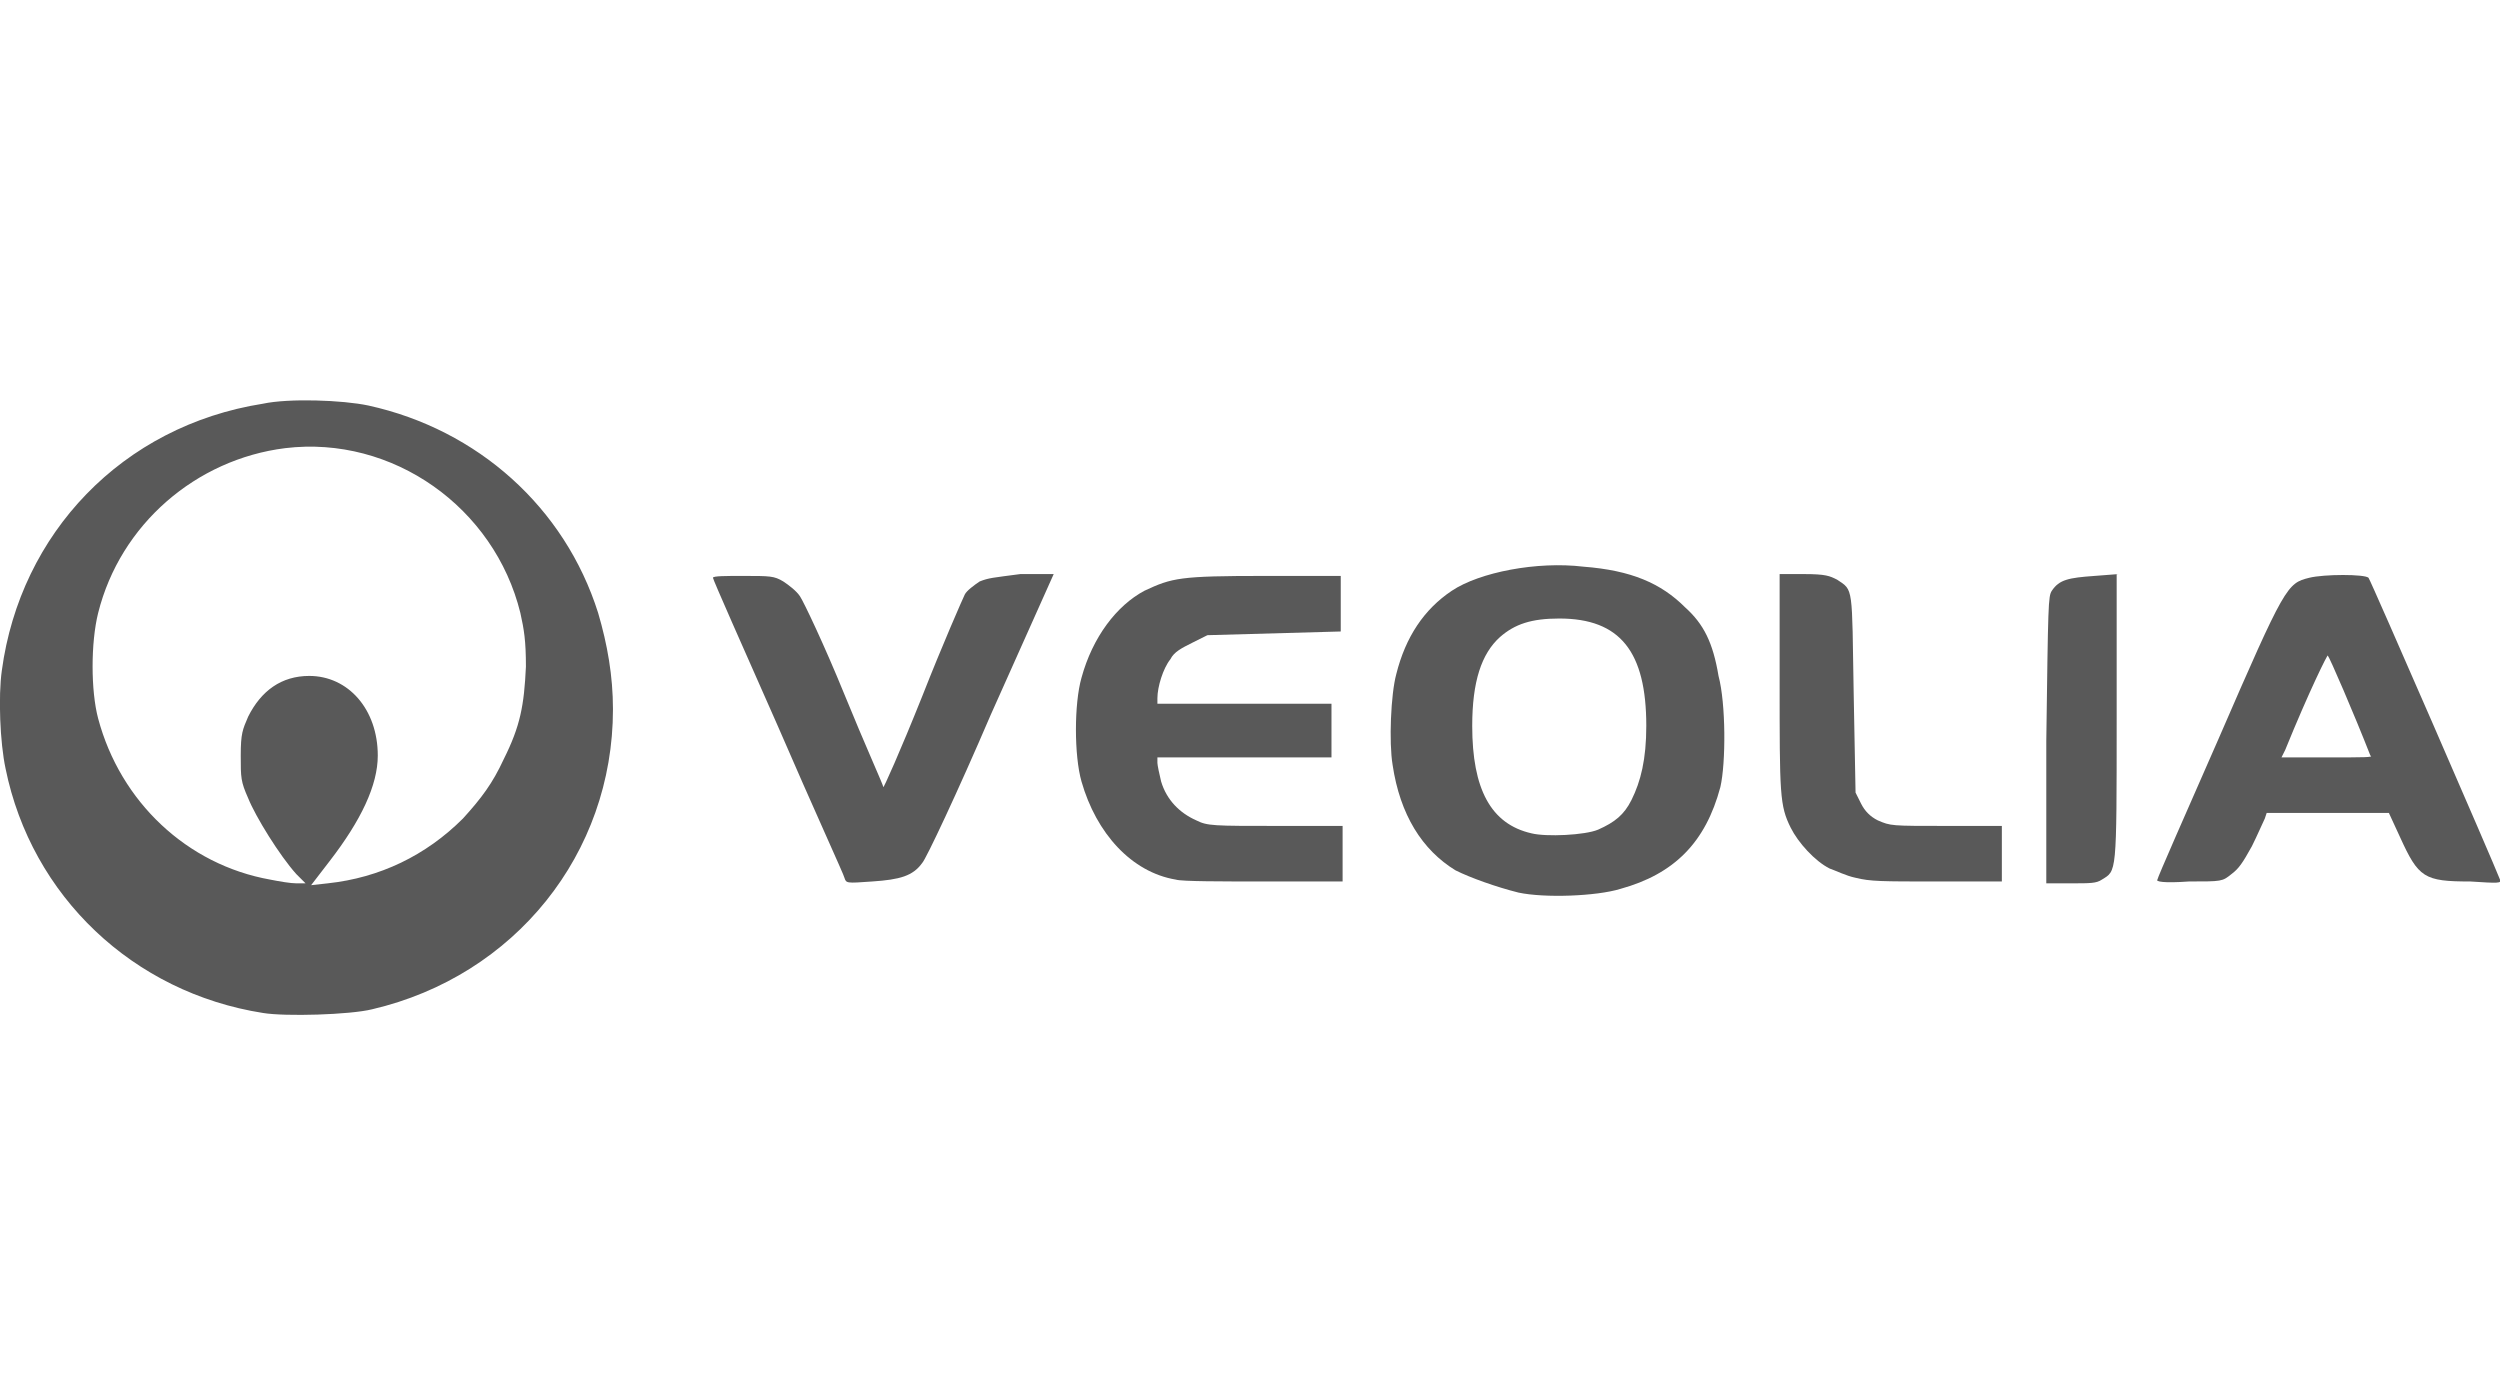 <?xml version="1.0" encoding="utf-8"?>
<!-- Generator: Adobe Illustrator 27.7.0, SVG Export Plug-In . SVG Version: 6.00 Build 0)  -->
<svg version="1.1" id="Layer_1" xmlns="http://www.w3.org/2000/svg" xmlns:xlink="http://www.w3.org/1999/xlink" x="0px" y="0px"
	 viewBox="0 0 135 75" style="enable-background:new 0 0 135 75;" xml:space="preserve">
<style type="text/css">
	.st0{opacity:0.65;}
	.st1{fill:none;}
</style>
<g class="st0">
	<path class="st1" d="M84.2,33.5c-1.5,0-2.4,0.3-3.2,1c-1.1,1-1.5,2.4-1.5,4.8c0,3.3,1,5.2,3.2,5.8c0.8,0.2,2.9,0.1,3.6-0.2
		c0.9-0.4,1.4-0.8,1.8-1.6c0.5-1,0.8-2.2,0.8-3.9C88.9,35.2,87.4,33.5,84.2,33.5z"/>
	<path class="st1" d="M15.4,24.3c-4.9,0.6-8.9,4.1-10.1,8.9c-0.4,1.6-0.4,4.2,0,5.7c1.2,4.5,4.8,7.9,9.3,8.7
		c0.5,0.1,1.1,0.2,1.4,0.2l0.5,0L16,47.1c-0.9-1-2.2-3.1-2.6-4.1C13,42.1,13,41.9,13,40.7c0-1.2,0-1.4,0.4-2.1
		c0.6-1.4,1.8-2.2,3.3-2.2c2.1,0,3.7,1.8,3.7,4.3c0,1.6-0.9,3.6-2.6,5.7l-1,1.3l0.9-0.1c2.8-0.2,5.3-1.5,7.3-3.5
		c1.1-1.1,1.6-1.8,2.2-3.2c0.8-1.8,1.1-2.9,1.1-5c0-1.4-0.1-2-0.3-2.9C26.6,27.4,21.1,23.6,15.4,24.3z"/>
	<path class="st1" d="M123.5,40.5l-0.2,0.4h2.5c1.9,0,2.4,0,2.4-0.2c-1-2.3-2.3-5.3-2.3-5.4C125.7,35.3,124.8,37.3,123.5,40.5z"/>
	<path d="M101.4,44.3c-0.4-0.2-0.7-0.5-0.9-0.9l-0.3-0.6l-0.1-5.3c-0.1-5.9,0-5.6-0.9-6.2c-0.4-0.2-0.6-0.3-1.8-0.3h-1.3l0,5.8
		c0,6.1,0,6.7,0.6,7.9c0.4,0.8,1.3,1.8,2.1,2.2c0.3,0.1,0.9,0.4,1.4,0.5h0c0.8,0.2,1.4,0.2,4.4,0.2l3.5,0v-1.5v-1.5l-3,0
		C102.1,44.6,102.1,44.6,101.4,44.3z"/>
	<path d="M114.4,31l-1.3,0.1c-1.4,0.1-1.9,0.2-2.3,0.8c-0.2,0.3-0.2,0.7-0.3,8.1l0,7.7l1.3,0c1.1,0,1.4,0,1.7-0.2
		c0.8-0.5,0.8-0.2,0.8-8.7V31z"/>
	<path d="M135,47.5c-0.3-0.8-7-16.2-7.1-16.3c-0.2-0.2-2.4-0.2-3.2,0c-1.2,0.3-1.3,0.4-4.9,8.7c-1.8,4.1-3.3,7.5-3.3,7.6
		c-0.1,0.1,0.3,0.2,1.7,0.1c1.8,0,1.8,0,2.3-0.4c0.4-0.3,0.6-0.6,1.1-1.5c0.3-0.6,0.6-1.3,0.7-1.5l0.1-0.3l3.3,0l3.3,0l0.6,1.3
		c1,2.2,1.3,2.4,3.8,2.4C134.9,47.7,135.1,47.7,135,47.5z M125.7,40.9h-2.5l0.2-0.4c1.3-3.2,2.3-5.2,2.3-5.1
		c0.1,0.1,1.4,3.1,2.3,5.4C128.2,40.9,127.7,40.9,125.7,40.9z"/>
	<path d="M52.9,31.4c-0.3,0.2-0.7,0.5-0.8,0.7c-0.1,0.2-1.2,2.7-2.3,5.5c-1.2,3-2.1,5-2.1,4.9c0-0.1-1-2.3-2.1-5s-2.2-5-2.4-5.3
		c-0.2-0.3-0.6-0.6-0.9-0.8c-0.5-0.3-0.7-0.3-2.2-0.3c-0.9,0-1.6,0-1.6,0.1c0,0.1,1.6,3.7,3.5,8c1.9,4.4,3.6,8.1,3.6,8.2h0
		c0.1,0.3,0.1,0.3,1.5,0.2c1.5-0.1,2.2-0.3,2.7-1c0.2-0.2,1.9-3.8,3.7-8l3.4-7.6h-1.8C53.6,31.2,53.4,31.2,52.9,31.4z"/>
	<path d="M19.9,21.9c-1.4-0.3-4.3-0.4-5.7-0.1C6.6,23,1.1,28.8,0.1,36.2c-0.2,1.4-0.1,3.9,0.2,5.3c1.4,6.9,6.9,12.1,13.9,13.2
		c1.2,0.2,4.7,0.1,5.9-0.2c7.7-1.8,13-8.4,13-16.2c0-1.8-0.3-3.5-0.8-5.2C30.5,27.4,25.8,23.2,19.9,21.9z M27.2,41
		c-0.6,1.3-1.2,2.1-2.2,3.2c-2,2-4.5,3.2-7.3,3.5l-0.9,0.1l1-1.3c1.7-2.2,2.6-4.1,2.6-5.7c0-2.5-1.6-4.3-3.7-4.3
		c-1.5,0-2.6,0.8-3.3,2.2c-0.3,0.7-0.4,0.9-0.4,2.1c0,1.2,0,1.4,0.4,2.3c0.4,1,1.7,3.1,2.6,4.1l0.5,0.5l-0.5,0
		c-0.3,0-0.9-0.1-1.4-0.2c-4.5-0.8-8.1-4.2-9.3-8.7c-0.4-1.5-0.4-4.1,0-5.7c1.2-4.8,5.3-8.3,10.1-8.9c5.8-0.7,11.3,3.2,12.7,8.9
		c0.2,0.9,0.3,1.5,0.3,2.9C28.3,38.1,28.1,39.2,27.2,41z"/>
	<path d="M64.6,44.3c-0.9-0.4-1.6-1.1-1.9-2.1c-0.1-0.4-0.2-0.9-0.2-1v-0.3l4.7,0l4.7,0v-1.4V38l-4.7,0l-4.7,0v-0.3
		c0-0.6,0.3-1.6,0.7-2.1c0.2-0.4,0.6-0.6,1.2-0.9l0.8-0.4l3.6-0.1l3.6-0.1v-1.5v-1.5l-4.1,0c-4.6,0-5,0.1-6.5,0.8
		c-1.5,0.8-2.8,2.5-3.4,4.7c-0.4,1.4-0.4,4.2,0,5.6c0.8,2.8,2.7,4.9,5.1,5.3h0c0.3,0.1,2.5,0.1,4.8,0.1l4.2,0v-1.5v-1.5l-3.5,0
		C65.5,44.6,65.2,44.6,64.6,44.3z"/>
	<path d="M91,32.8c-1.3-1.3-2.9-2-5.5-2.2c-2.5-0.3-5.6,0.3-7.1,1.3c-1.5,1-2.5,2.5-3,4.5c-0.3,1.1-0.4,3.7-0.2,4.9
		c0.4,2.7,1.6,4.6,3.4,5.7c0.8,0.4,2.2,0.9,3.4,1.2c1.4,0.3,4.2,0.2,5.5-0.2c2.9-0.8,4.6-2.5,5.4-5.5c0.3-1.3,0.3-4.5-0.1-6
		C92.5,34.7,92,33.7,91,32.8z M88.1,43.2c-0.4,0.8-0.9,1.2-1.8,1.6c-0.7,0.3-2.8,0.4-3.6,0.2c-2.2-0.5-3.2-2.4-3.2-5.8
		c0-2.4,0.5-3.9,1.5-4.8c0.8-0.7,1.7-1,3.2-1c3.3,0,4.7,1.8,4.7,5.8C88.9,41,88.6,42.2,88.1,43.2z"/>
</g>
</svg>

